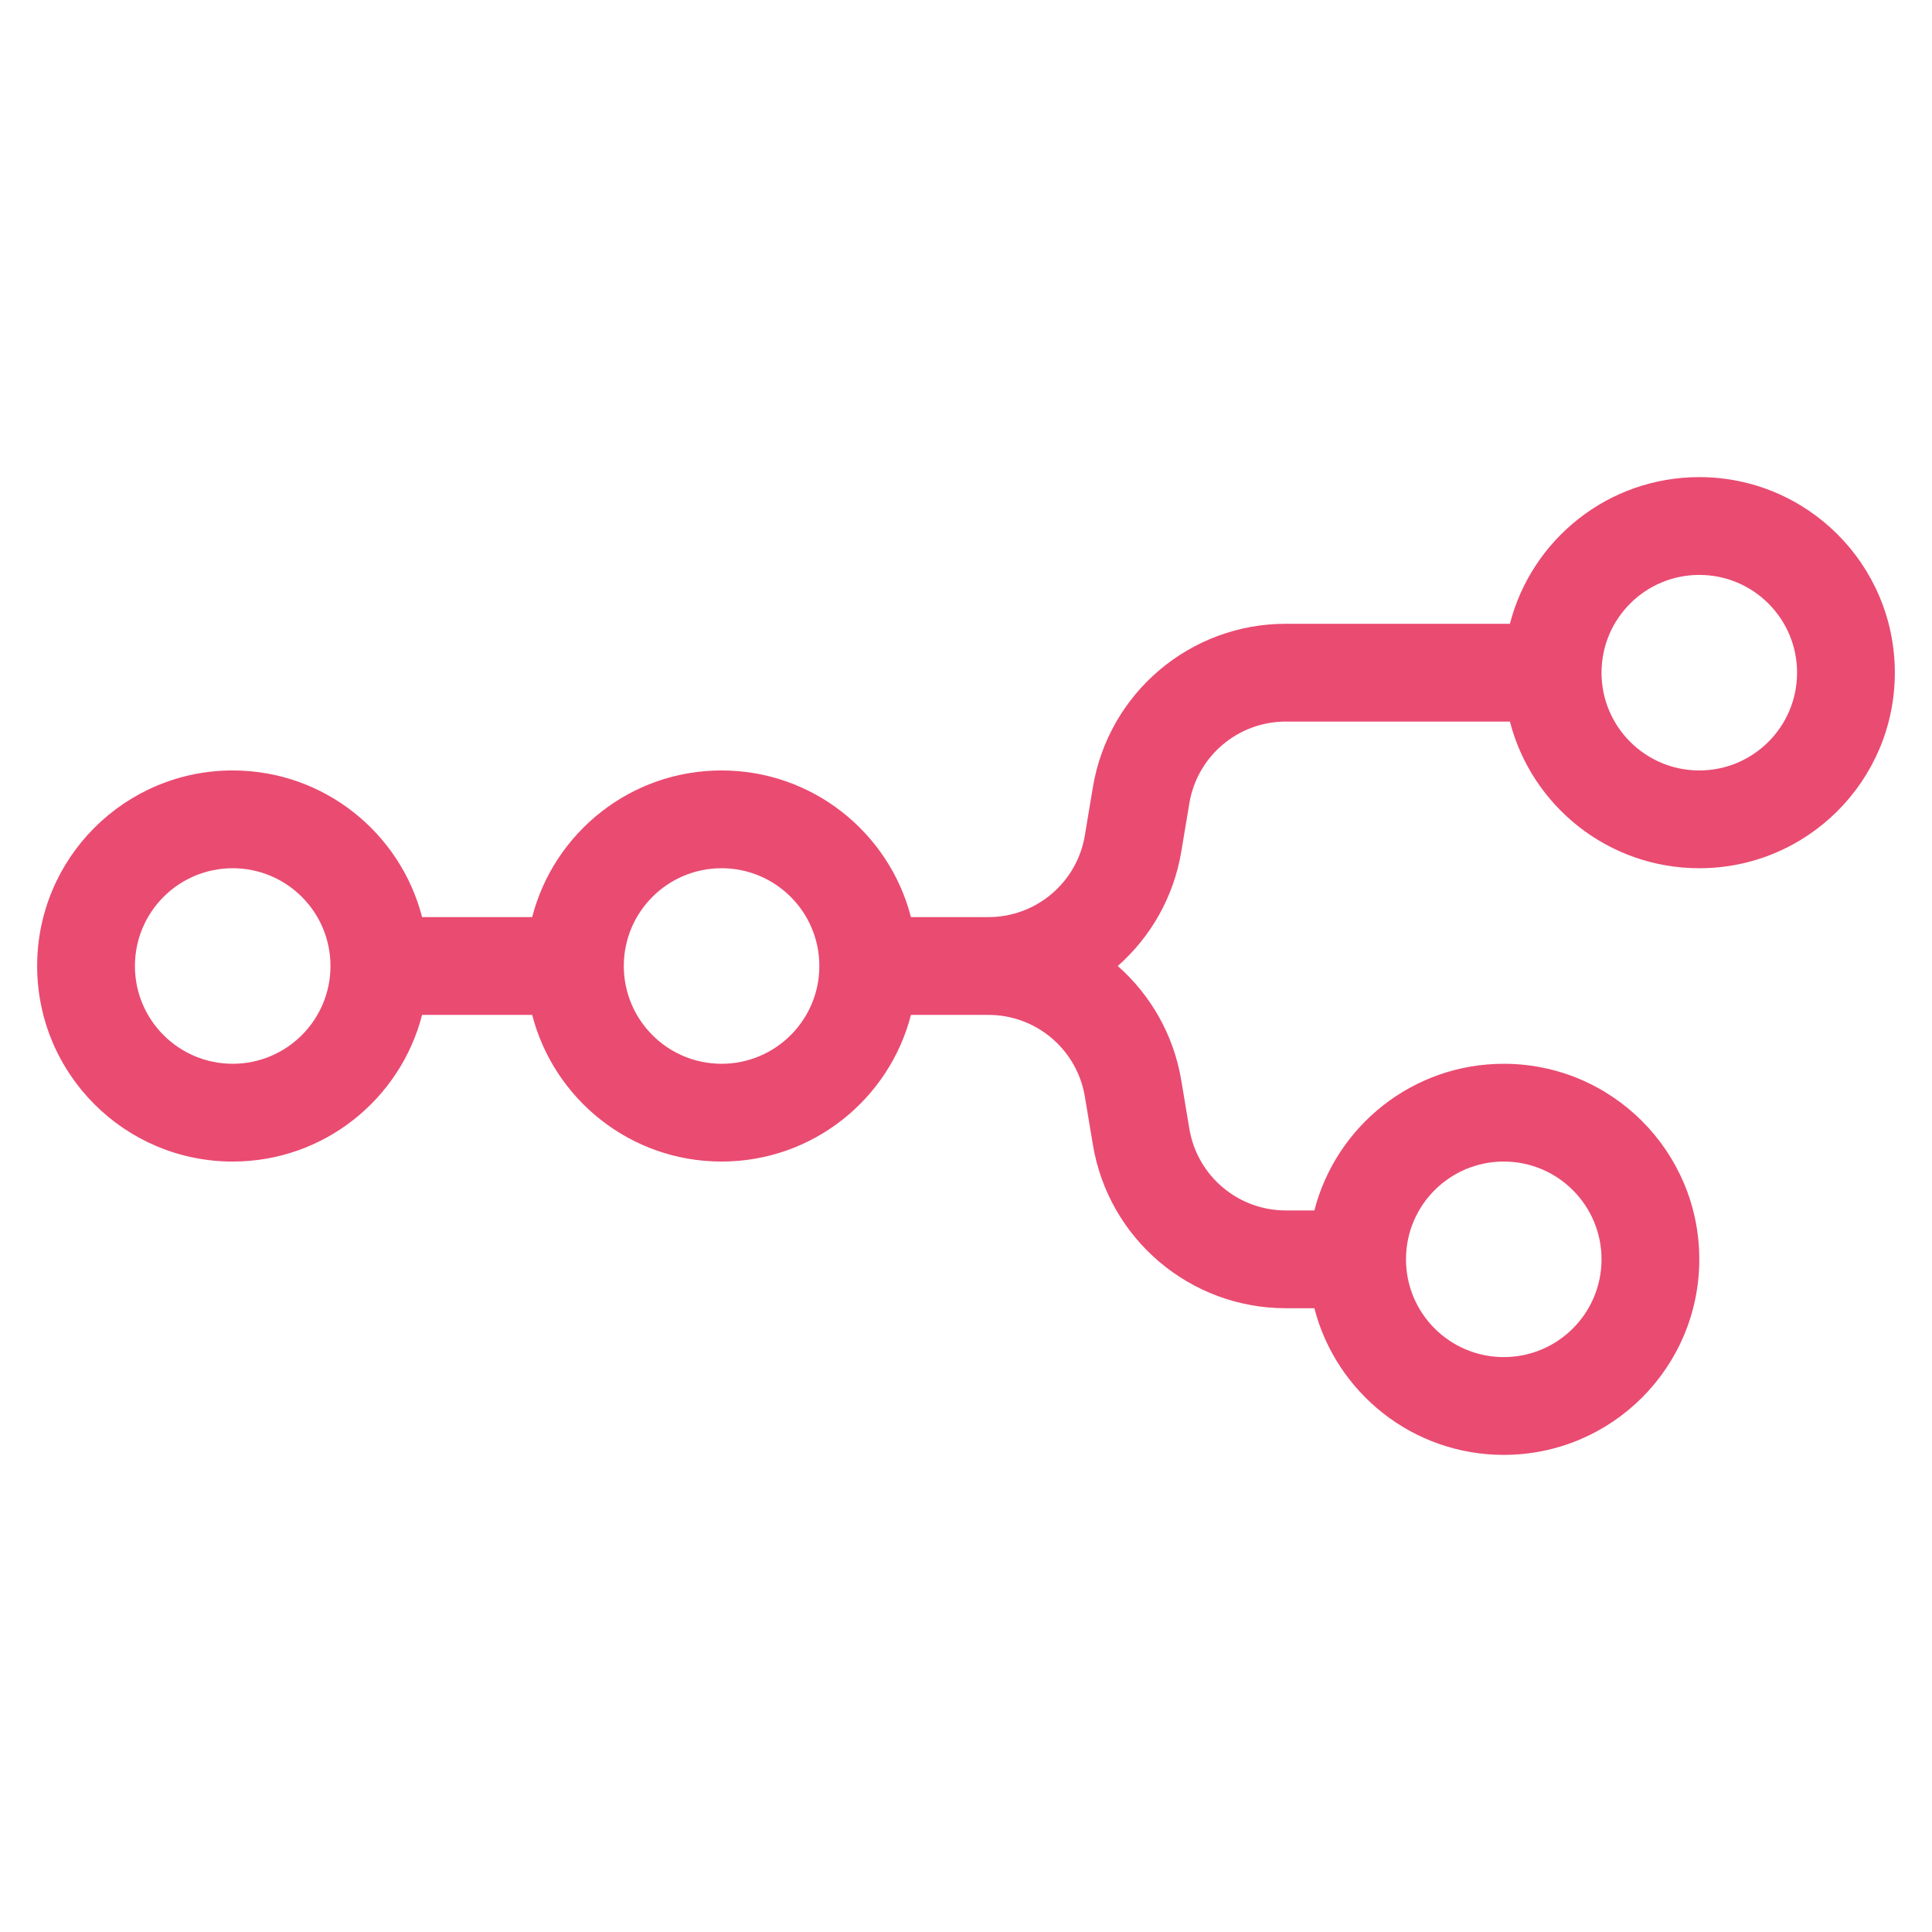 <?xml version="1.0" encoding="iso-8859-1"?>
<!-- Generator: Adobe Illustrator 29.7.1, SVG Export Plug-In . SVG Version: 9.03 Build 0)  -->
<svg version="1.1" xmlns="http://www.w3.org/2000/svg" xmlns:xlink="http://www.w3.org/1999/xlink" x="0px" y="0px"
	 viewBox="0 0 208 208" style="enable-background:new 0 0 208 208;" xml:space="preserve">
<g id="n8n">
	<g>
		<path style="fill-rule:evenodd;clip-rule:evenodd;fill:#EA4B71;" d="M182.947,93.474c-9.81,0-18.053-6.709-20.389-15.789h-24.13
			c-5.146,0-9.537,3.72-10.382,8.796l-0.866,5.192c-0.821,4.929-3.315,9.219-6.841,12.328c3.526,3.109,6.02,7.399,6.841,12.328
			l0.866,5.192c0.846,5.076,5.237,8.796,10.382,8.796h3.077c2.337-9.08,10.58-15.789,20.389-15.789
			c11.627,0,21.053,9.426,21.053,21.053c0,11.627-9.425,21.053-21.053,21.053c-9.81,0-18.053-6.71-20.389-15.789h-3.077
			c-10.291,0-19.074-7.44-20.766-17.592l-0.866-5.192c-0.846-5.076-5.237-8.796-10.382-8.796h-8.34
			c-2.337,9.08-10.58,15.789-20.389,15.789s-18.052-6.709-20.389-15.789H45.442c-2.337,9.08-10.58,15.789-20.389,15.789
			C13.426,125.053,4,115.627,4,104s9.426-21.053,21.053-21.053c9.81,0,18.052,6.709,20.389,15.789h11.853
			c2.337-9.08,10.58-15.789,20.389-15.789s18.053,6.709,20.389,15.789h8.34c5.146,0,9.537-3.72,10.382-8.796l0.866-5.192
			c1.692-10.151,10.475-17.592,20.766-17.592h24.13c2.337-9.08,10.58-15.789,20.389-15.789c11.627,0,21.053,9.426,21.053,21.053
			S194.575,93.474,182.947,93.474z M182.947,82.947c5.813,0,10.526-4.713,10.526-10.526s-4.713-10.526-10.526-10.526
			s-10.526,4.713-10.526,10.526S177.134,82.947,182.947,82.947z M25.053,114.526c5.814,0,10.526-4.713,10.526-10.526
			c0-5.814-4.713-10.526-10.526-10.526S14.526,98.186,14.526,104C14.526,109.814,19.239,114.526,25.053,114.526z M88.211,104
			c0,5.814-4.713,10.526-10.526,10.526c-5.814,0-10.526-4.713-10.526-10.526c0-5.814,4.713-10.526,10.526-10.526
			C83.498,93.474,88.211,98.186,88.211,104z M172.421,135.579c0,5.813-4.713,10.526-10.526,10.526
			c-5.813,0-10.526-4.713-10.526-10.526c0-5.814,4.713-10.526,10.526-10.526C167.708,125.053,172.421,129.765,172.421,135.579z"/>
	</g>
</g>
<g id="Layer_1">
</g>
</svg>
